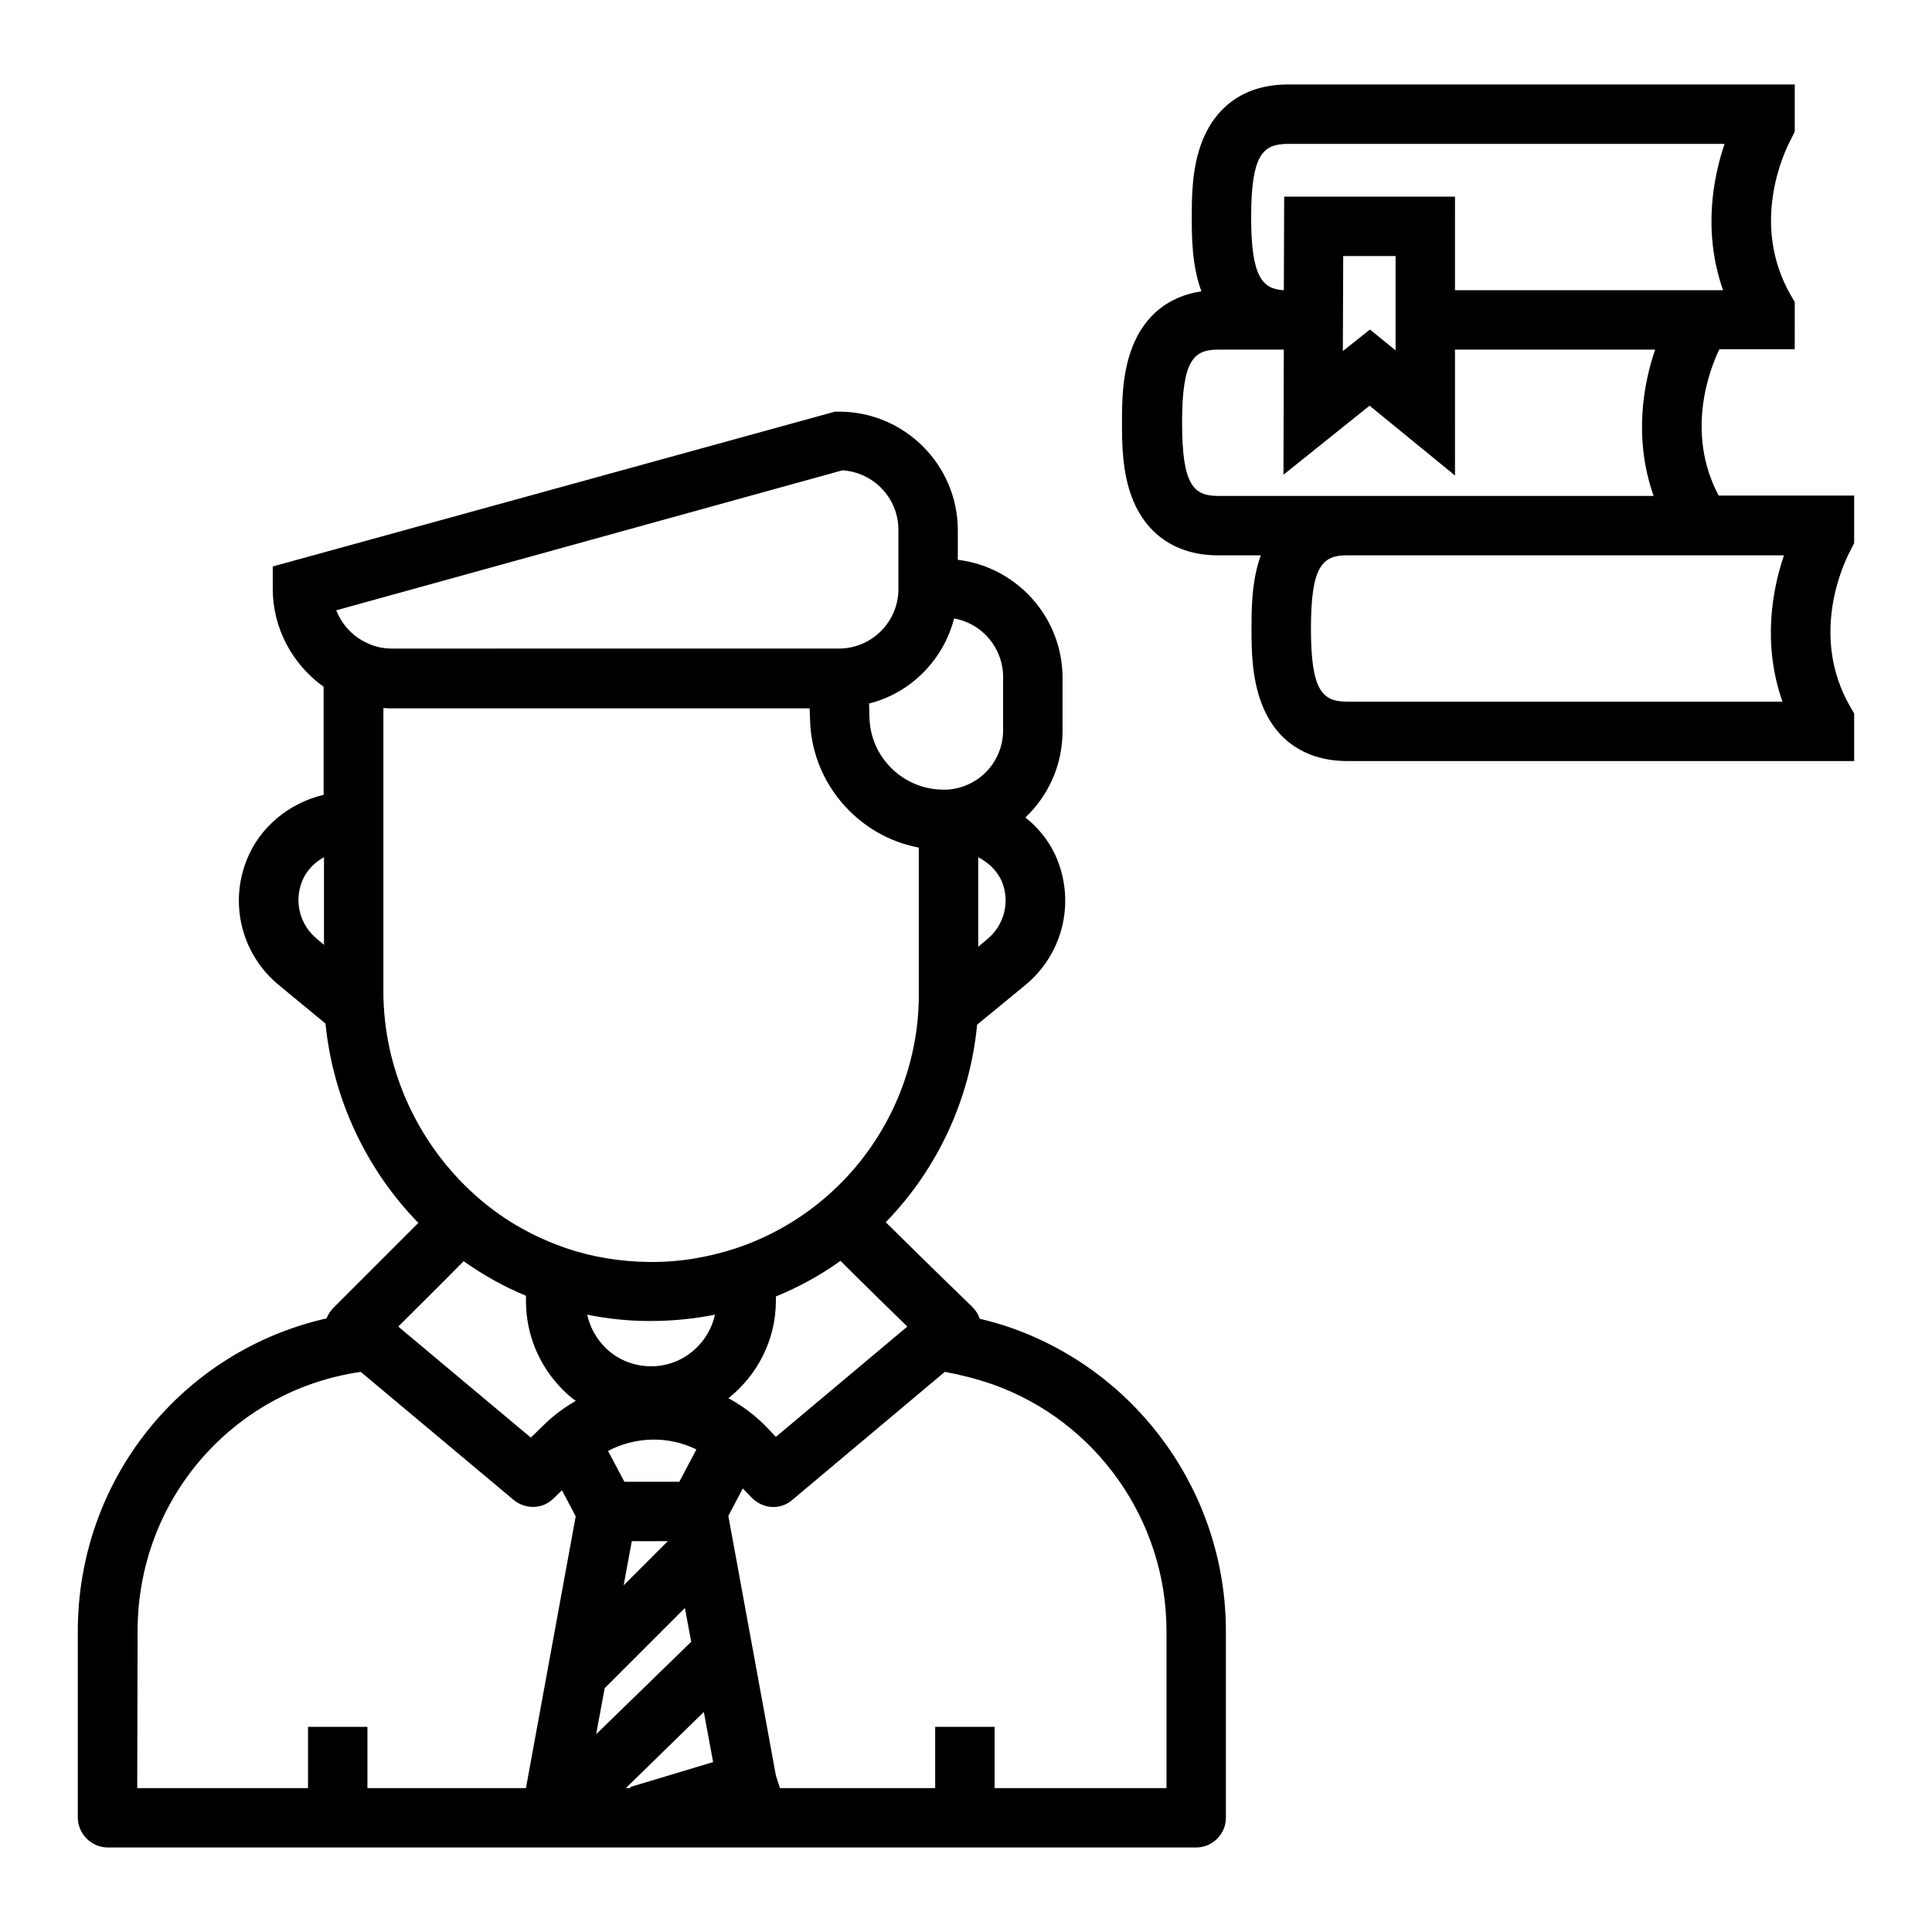 <?xml version="1.0" encoding="UTF-8"?>
<!-- Uploaded to: ICON Repo, www.iconrepo.com, Generator: ICON Repo Mixer Tools -->
<svg fill="#000000" width="800px" height="800px" version="1.1" viewBox="144 144 512 512" xmlns="http://www.w3.org/2000/svg">
 <g>
  <path d="m466.81 291.17h11.316c-2.461 6.789-2.461 14.367-2.461 19.387 0 5.215 0 13.086 2.754 20.074 3.738 9.742 11.809 15.055 22.633 15.055h134.32v-12.598l-1.082-1.871c-10.727-18.695-1.871-37.688 0.098-41.328l0.984-1.969v-12.594h-35.918c-8.855-16.727-2.363-33.457 0.195-38.77h19.977l0.004-12.496-1.082-1.871c-10.727-18.695-1.871-37.688 0.098-41.328l0.984-1.969v-12.496h-134.41c-10.824 0-18.793 5.312-22.633 15.055-2.754 6.988-2.754 14.859-2.754 20.074 0 5.117 0 12.793 2.559 19.68-8.66 1.277-15.055 6.394-18.301 14.762-2.754 6.988-2.754 14.859-2.754 20.074 0 5.215 0 13.086 2.754 20.074 3.832 9.742 11.902 15.055 22.727 15.055zm149.96 0c-3.051 8.953-5.805 23.418-0.395 38.77h-115.42c-6.496 0-9.543-2.856-9.543-19.387s3.051-19.387 9.543-19.387zm-131.56-109.03h115.82c-3.051 8.953-5.805 23.418-0.395 38.77h-71.043l-0.004-24.797h-45.266l-0.094 24.797c-5.805-0.297-8.66-3.738-8.66-19.387 0-16.531 3.148-19.383 9.645-19.383zm28.633 29.715v24.992l-6.789-5.512-7.184 5.707 0.098-25.191c0 0.004 13.875 0.004 13.875 0.004zm-47.035 24.797h17.418l-0.098 33.16 22.828-18.301 22.633 18.5-0.004-33.359h53.039c-3.051 8.953-5.805 23.418-0.395 38.77h-115.42c-6.496 0-9.543-2.856-9.543-19.387-0.004-16.527 3.047-19.383 9.543-19.383z"/>
  <path d="m172.59 633.6h288.41c4.328 0 7.871-3.543 7.871-7.871v-49.496c0-36.016-22.828-68.289-56.777-80.293-2.754-0.984-5.609-1.77-8.461-2.461-0.395-1.18-1.082-2.262-1.969-3.148-0.098-0.098-10.727-10.332-22.926-22.434 13.777-14.168 22.336-32.668 24.207-52.348l12.695-10.43c9.84-8.07 13.285-21.453 8.562-33.258-1.77-4.43-4.723-8.266-8.461-11.219 6.102-5.805 9.84-13.875 9.84-22.926v-14.07c0-16.137-12.203-29.422-27.75-31.293v-7.773c0-17.418-14.168-31.488-31.488-31.488h-1.082l-148.98 41.027v6.004c0 10.332 5.215 19.977 13.48 25.879v28.633c-9.152 2.164-16.926 8.562-20.367 17.219-4.723 11.809-1.277 25.191 8.562 33.258l12.301 10.137c1.969 19.875 10.727 38.574 24.602 52.84-11.125 11.121-22.441 22.438-22.441 22.438-0.789 0.789-1.477 1.77-1.871 2.856-38.277 8.66-65.93 42.605-65.93 82.953v49.496c0.102 4.227 3.644 7.769 7.973 7.769zm57.27-239.21-1.871-1.574c-4.527-3.738-6.102-9.84-3.938-15.254 1.082-2.754 3.148-4.922 5.805-6.394zm79.605 142.29-4.328-8.168c7.281-3.836 16.039-4.035 23.418-0.395l-4.527 8.562zm11.516 15.746-11.711 11.711 2.164-11.711zm4.523 17.711 1.672 8.953-25.191 24.5 2.262-12.203zm-14.465 47.723h-1.18l20.664-20.172 2.461 13.285-21.941 6.594zm5.512-111.78c-4.625 0-8.953-1.77-12.203-5.019-2.363-2.363-4.035-5.41-4.723-8.66 5.312 1.082 10.824 1.672 16.336 1.672h0.688c5.707 0 11.316-0.59 16.828-1.672-1.773 7.875-8.66 13.68-16.926 13.68zm90.332 4.723c27.652 9.742 46.25 36.113 46.25 65.438v41.625h-45.559v-16.234h-15.742v16.234h-41.133l-1.082-3.344-12.598-68.785 3.836-7.281 2.363 2.461c1.574 1.574 3.641 2.461 5.707 2.461 1.77 0 3.543-0.59 5.019-1.871l40.441-33.949c4.328 0.785 8.461 1.867 12.496 3.246zm-22.434-15.25-34.832 29.227-2.164-2.262c-0.984-1.082-2.066-2.066-3.344-3.148l-0.195-0.195c-2.164-1.77-4.43-3.344-6.887-4.625 7.676-6.102 12.594-15.449 12.594-25.879l-0.008-1.09c6.004-2.461 11.809-5.609 17.121-9.445 6.789 6.789 13.285 13.086 17.715 17.418zm21.152-102.63-2.363 1.969v-23.715c2.856 1.477 5.117 3.738 6.297 6.496 2.168 5.41 0.594 11.512-3.934 15.25zm-8.754-85.02c7.379 1.277 12.988 7.773 12.988 15.547v14.07c0 8.363-6.496 15.254-14.859 15.742h-0.887c-5.215 0-10.035-1.969-13.777-5.609-3.738-3.641-5.805-8.461-5.902-13.676l-0.098-3.543c11.02-2.75 19.68-11.508 22.535-22.531zm-163.74-2.164 134.12-37.098c8.266 0.492 14.859 7.379 14.859 15.742v15.746c0 8.66-7.086 15.742-15.742 15.742h-8.07l-110.41 0.004c-2.363 0-4.625-0.492-6.789-1.574-3.641-1.676-6.496-4.824-7.969-8.562zm12.594 104.8c-0.098-1.379-0.098-2.656-0.098-4.133v-44.184-0.492-0.492-29.617c0.789 0.098 1.477 0.098 2.262 0.098h110.7l0.098 2.856c0.195 9.348 4.035 18.008 10.629 24.5 5.117 5.019 11.414 8.266 18.203 9.543v38.867c0 1.277 0 2.363-0.098 3.543v0.395c-1.082 19.484-10.234 37.785-25.191 50.383-6.887 5.805-14.66 10.137-23.125 12.988-7.477 2.461-15.254 3.738-23.125 3.641-7.578-0.098-15.055-1.277-22.141-3.738-8.266-2.856-15.844-7.086-22.535-12.793-15.148-12.891-24.496-31.586-25.578-51.363zm21.156 67.699c5.215 3.641 10.727 6.789 16.531 9.152v1.379c0 8.855 3.445 17.121 9.645 23.418 1.082 1.082 2.262 2.164 3.543 3.051-2.363 1.379-4.625 2.953-6.789 4.82l-0.098 0.098c-0.492 0.492-1.082 0.984-1.574 1.477l-3.445 3.344-35.129-29.422c4.621-4.621 11.117-11.02 17.316-17.316zm-86.395 98.008c0-34.832 25.191-63.762 59.137-68.684l40.539 33.949c3.148 2.559 7.676 2.461 10.527-0.395l2.262-2.164 3.641 6.887-13.188 72.027h-42.008v-16.234h-15.742v16.234h-45.266z"/>
 </g>
</svg>